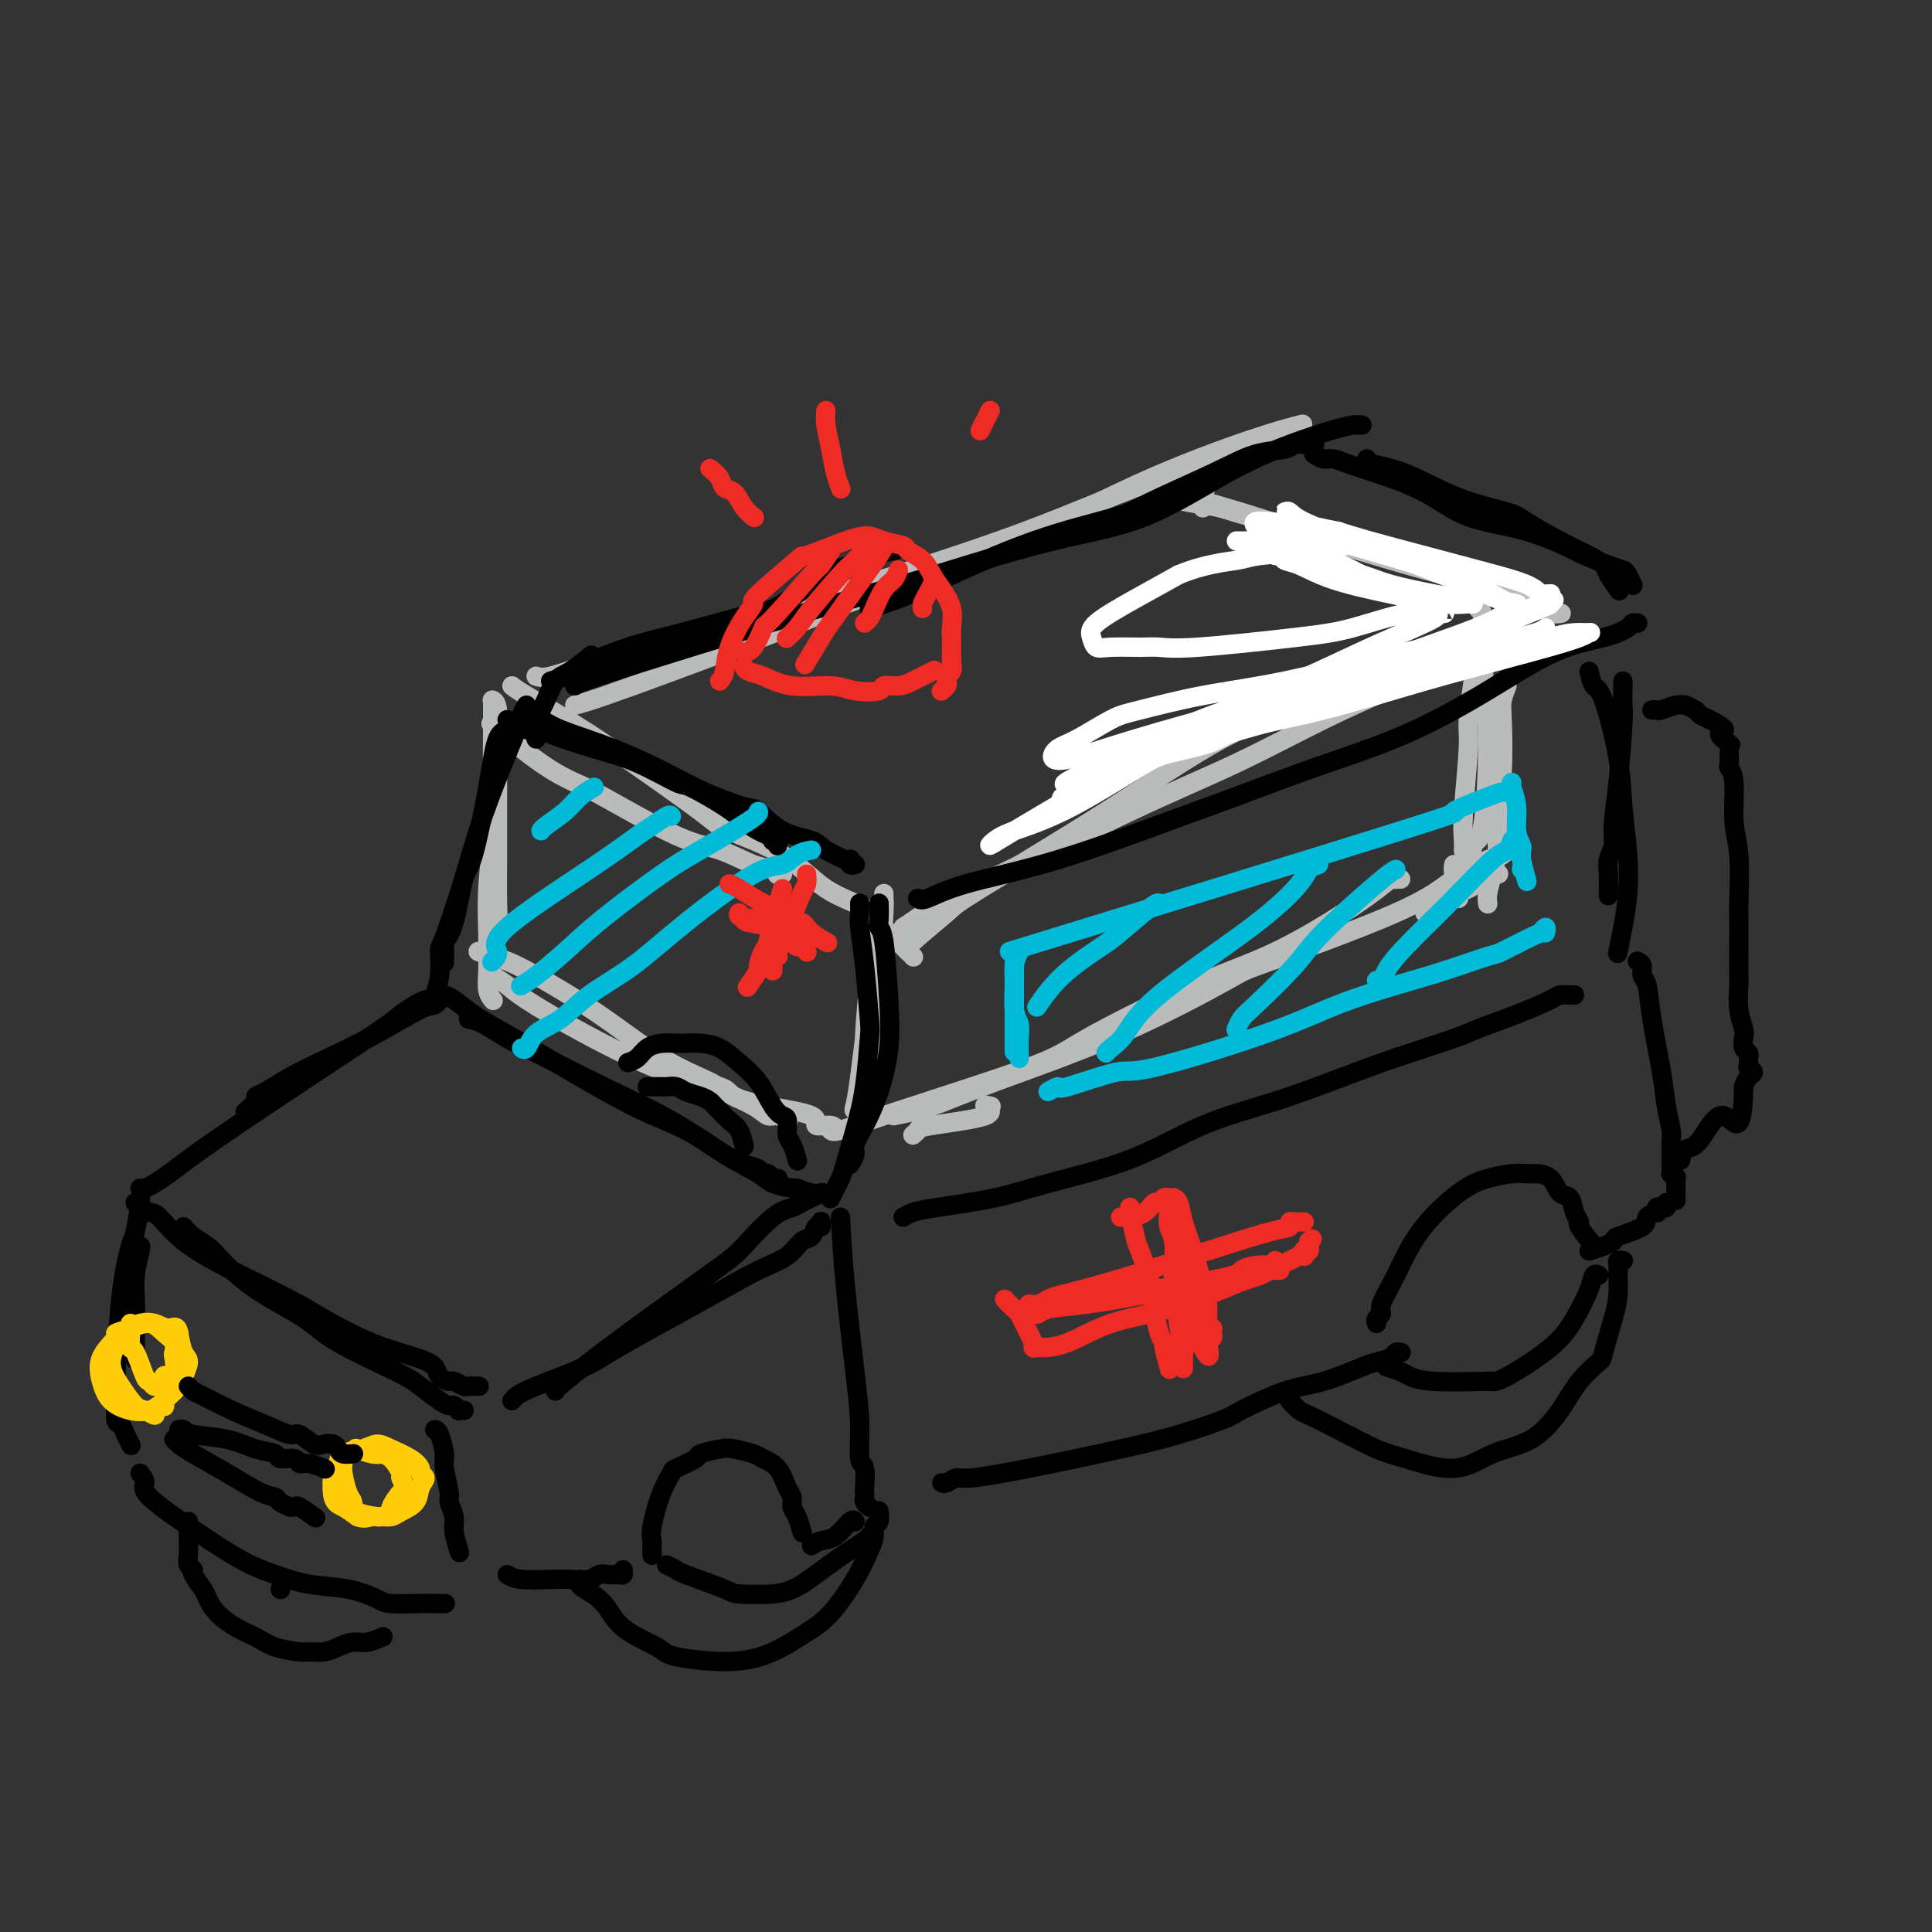 <svg viewBox='0 0 400 400' version='1.1' xmlns='http://www.w3.org/2000/svg' xmlns:xlink='http://www.w3.org/1999/xlink'><rect x="0" y="0" width="400" height="400" fill="#333333" stroke="none"/><g fill='none' stroke='rgb(186,187,187)' stroke-width='4' stroke-linecap='round' stroke-linejoin='round'><path d='M103,153c0.001,0.541 0.001,1.083 0,3c-0.001,1.917 -0.004,5.210 0,9c0.004,3.790 0.015,8.076 0,12c-0.015,3.924 -0.057,7.485 0,10c0.057,2.515 0.212,3.984 0,5c-0.212,1.016 -0.790,1.578 -1,2c-0.210,0.422 -0.053,0.704 0,1c0.053,0.296 0.001,0.605 0,0c-0.001,-0.605 0.048,-2.123 0,-4c-0.048,-1.877 -0.195,-4.111 0,-10c0.195,-5.889 0.732,-15.433 1,-22c0.268,-6.567 0.268,-10.159 0,-12c-0.268,-1.841 -0.804,-1.933 -1,-2c-0.196,-0.067 -0.051,-0.109 0,0c0.051,0.109 0.010,0.370 0,1c-0.010,0.630 0.011,1.628 0,4c-0.011,2.372 -0.056,6.118 0,10c0.056,3.882 0.211,7.899 0,12c-0.211,4.101 -0.790,8.285 -1,12c-0.210,3.715 -0.053,6.961 0,9c0.053,2.039 0.000,2.872 0,4c-0.000,1.128 0.051,2.550 0,4c-0.051,1.450 -0.206,2.929 0,4c0.206,1.071 0.773,1.735 1,2c0.227,0.265 0.113,0.133 0,0'/><path d='M102,150c-0.405,-0.257 -0.809,-0.514 1,1c1.809,1.514 5.832,4.799 9,7c3.168,2.201 5.481,3.318 7,4c1.519,0.682 2.246,0.928 6,3c3.754,2.072 10.537,5.971 15,8c4.463,2.029 6.606,2.190 9,3c2.394,0.810 5.037,2.270 7,3c1.963,0.730 3.244,0.732 4,1c0.756,0.268 0.986,0.804 1,1c0.014,0.196 -0.189,0.053 0,0c0.189,-0.053 0.768,-0.015 1,0c0.232,0.015 0.116,0.008 0,0'/><path d='M106,142c0.394,0.334 0.787,0.668 3,2c2.213,1.332 6.245,3.662 10,6c3.755,2.338 7.232,4.684 12,8c4.768,3.316 10.828,7.601 14,10c3.172,2.399 3.457,2.914 6,4c2.543,1.086 7.346,2.745 11,5c3.654,2.255 6.160,5.105 9,7c2.840,1.895 6.015,2.834 8,4c1.985,1.166 2.779,2.560 4,4c1.221,1.440 2.867,2.926 4,4c1.133,1.074 1.752,1.735 2,2c0.248,0.265 0.124,0.132 0,0'/><path d='M99,197c1.027,0.352 2.055,0.705 3,1c0.945,0.295 1.809,0.534 3,1c1.191,0.466 2.710,1.159 6,3c3.290,1.841 8.352,4.828 13,8c4.648,3.172 8.884,6.528 13,9c4.116,2.472 8.114,4.059 10,5c1.886,0.941 1.662,1.237 3,2c1.338,0.763 4.240,1.995 6,3c1.760,1.005 2.379,1.785 3,2c0.621,0.215 1.244,-0.134 2,0c0.756,0.134 1.645,0.753 2,1c0.355,0.247 0.178,0.124 0,0'/><path d='M102,202c1.064,0.659 2.128,1.317 3,2c0.872,0.683 1.553,1.390 4,3c2.447,1.610 6.659,4.122 12,7c5.341,2.878 11.811,6.121 17,8c5.189,1.879 9.097,2.392 11,3c1.903,0.608 1.802,1.311 3,2c1.198,0.689 3.694,1.365 7,2c3.306,0.635 7.421,1.228 9,2c1.579,0.772 0.623,1.724 1,2c0.377,0.276 2.087,-0.122 3,0c0.913,0.122 1.029,0.765 1,1c-0.029,0.235 -0.204,0.063 0,0c0.204,-0.063 0.786,-0.017 1,0c0.214,0.017 0.061,0.005 0,0c-0.061,-0.005 -0.031,-0.002 0,0'/><path d='M180,195c0.122,1.770 0.244,3.539 0,7c-0.244,3.461 -0.854,8.612 -1,13c-0.146,4.388 0.170,8.012 0,10c-0.170,1.988 -0.828,2.341 -1,3c-0.172,0.659 0.142,1.625 0,2c-0.142,0.375 -0.739,0.158 -1,0c-0.261,-0.158 -0.185,-0.258 0,-1c0.185,-0.742 0.480,-2.125 1,-6c0.520,-3.875 1.264,-10.243 2,-16c0.736,-5.757 1.465,-10.902 2,-14c0.535,-3.098 0.875,-4.148 1,-5c0.125,-0.852 0.034,-1.505 0,-2c-0.034,-0.495 -0.011,-0.832 0,-1c0.011,-0.168 0.009,-0.166 0,0c-0.009,0.166 -0.026,0.498 0,1c0.026,0.502 0.094,1.175 0,3c-0.094,1.825 -0.351,4.804 -1,9c-0.649,4.196 -1.690,9.611 -2,13c-0.310,3.389 0.112,4.754 0,6c-0.112,1.246 -0.758,2.374 -1,3c-0.242,0.626 -0.080,0.750 0,1c0.080,0.250 0.077,0.625 0,1c-0.077,0.375 -0.228,0.750 0,1c0.228,0.250 0.834,0.376 1,0c0.166,-0.376 -0.109,-1.255 0,-2c0.109,-0.745 0.603,-1.356 1,-3c0.397,-1.644 0.699,-4.322 1,-7'/><path d='M182,211c0.691,-2.719 0.917,-3.518 1,-4c0.083,-0.482 0.022,-0.648 0,-1c-0.022,-0.352 -0.006,-0.888 0,-1c0.006,-0.112 0.002,0.202 0,0c-0.002,-0.202 -0.000,-0.919 0,-1c0.000,-0.081 0.000,0.473 0,1c-0.000,0.527 -0.000,1.026 0,2c0.000,0.974 0.000,2.421 0,3c-0.000,0.579 -0.000,0.289 0,0'/><path d='M111,140c0.635,0.206 1.271,0.413 3,0c1.729,-0.413 4.552,-1.445 13,-4c8.448,-2.555 22.521,-6.634 31,-9c8.479,-2.366 11.365,-3.020 18,-5c6.635,-1.980 17.019,-5.288 25,-8c7.981,-2.712 13.560,-4.828 19,-7c5.440,-2.172 10.741,-4.399 15,-6c4.259,-1.601 7.477,-2.577 10,-3c2.523,-0.423 4.350,-0.292 5,0c0.650,0.292 0.122,0.744 0,1c-0.122,0.256 0.163,0.316 0,1c-0.163,0.684 -0.775,1.992 -1,3c-0.225,1.008 -0.064,1.717 0,2c0.064,0.283 0.032,0.142 0,0'/><path d='M119,146c1.708,-0.448 3.416,-0.896 12,-4c8.584,-3.104 24.043,-8.866 32,-12c7.957,-3.134 8.413,-3.642 15,-6c6.587,-2.358 19.304,-6.565 30,-11c10.696,-4.435 19.372,-9.096 28,-13c8.628,-3.904 17.207,-7.051 23,-9c5.793,-1.949 8.798,-2.700 10,-3c1.202,-0.300 0.601,-0.150 0,0'/><path d='M187,192c0.665,-0.417 1.330,-0.834 3,-2c1.670,-1.166 4.346,-3.080 6,-4c1.654,-0.920 2.288,-0.847 9,-4c6.712,-3.153 19.503,-9.534 29,-14c9.497,-4.466 15.701,-7.019 22,-10c6.299,-2.981 12.693,-6.391 18,-9c5.307,-2.609 9.526,-4.416 13,-6c3.474,-1.584 6.202,-2.946 8,-4c1.798,-1.054 2.664,-1.799 3,-2c0.336,-0.201 0.142,0.142 0,0c-0.142,-0.142 -0.230,-0.769 0,-1c0.230,-0.231 0.780,-0.066 1,0c0.220,0.066 0.110,0.033 0,0'/><path d='M188,197c-0.325,-0.217 -0.650,-0.433 1,-2c1.650,-1.567 5.274,-4.483 7,-6c1.726,-1.517 1.553,-1.633 7,-5c5.447,-3.367 16.515,-9.985 26,-16c9.485,-6.015 17.386,-11.426 24,-15c6.614,-3.574 11.941,-5.311 17,-7c5.059,-1.689 9.850,-3.331 14,-5c4.150,-1.669 7.657,-3.365 11,-5c3.343,-1.635 6.520,-3.208 8,-4c1.480,-0.792 1.262,-0.804 2,-1c0.738,-0.196 2.433,-0.574 3,-1c0.567,-0.426 0.008,-0.898 0,-1c-0.008,-0.102 0.536,0.165 1,0c0.464,-0.165 0.847,-0.761 1,-1c0.153,-0.239 0.077,-0.119 0,0'/><path d='M245,102c0.716,0.370 1.432,0.739 2,1c0.568,0.261 0.988,0.412 3,1c2.012,0.588 5.618,1.613 10,3c4.382,1.387 9.542,3.138 12,4c2.458,0.862 2.213,0.837 6,2c3.787,1.163 11.606,3.513 17,5c5.394,1.487 8.364,2.110 11,3c2.636,0.890 4.939,2.046 7,3c2.061,0.954 3.880,1.706 5,2c1.120,0.294 1.540,0.131 2,0c0.460,-0.131 0.958,-0.231 1,0c0.042,0.231 -0.373,0.793 0,1c0.373,0.207 1.535,0.059 2,0c0.465,-0.059 0.232,-0.030 0,0'/><path d='M243,103c0.714,0.351 1.428,0.701 3,1c1.572,0.299 4.002,0.546 6,1c1.998,0.454 3.563,1.116 7,2c3.437,0.884 8.746,1.992 13,3c4.254,1.008 7.452,1.917 11,3c3.548,1.083 7.446,2.342 10,3c2.554,0.658 3.765,0.716 5,1c1.235,0.284 2.496,0.796 3,1c0.504,0.204 0.252,0.102 0,0'/><path d='M306,126c0.457,0.132 0.914,0.264 1,2c0.086,1.736 -0.199,5.077 0,9c0.199,3.923 0.883,8.427 1,15c0.117,6.573 -0.333,15.216 -1,19c-0.667,3.784 -1.552,2.708 -2,4c-0.448,1.292 -0.459,4.952 -1,7c-0.541,2.048 -1.613,2.483 -2,3c-0.387,0.517 -0.090,1.116 0,1c0.090,-0.116 -0.028,-0.945 0,-1c0.028,-0.055 0.204,0.666 0,0c-0.204,-0.666 -0.786,-2.718 -1,-4c-0.214,-1.282 -0.061,-1.795 0,-2c0.061,-0.205 0.031,-0.103 0,0'/><path d='M305,137c-0.033,0.838 -0.065,1.676 0,2c0.065,0.324 0.228,0.135 0,2c-0.228,1.865 -0.846,5.786 -1,8c-0.154,2.214 0.155,2.723 0,6c-0.155,3.277 -0.774,9.323 -1,13c-0.226,3.677 -0.061,4.986 0,6c0.061,1.014 0.016,1.735 0,2c-0.016,0.265 -0.005,0.076 0,0c0.005,-0.076 0.002,-0.038 0,0'/><path d='M312,142c-0.414,1.058 -0.828,2.115 -1,3c-0.172,0.885 -0.101,1.597 0,4c0.101,2.403 0.234,6.495 0,11c-0.234,4.505 -0.833,9.421 -1,12c-0.167,2.579 0.099,2.821 0,4c-0.099,1.179 -0.563,3.295 -1,5c-0.437,1.705 -0.849,2.997 -1,4c-0.151,1.003 -0.043,1.715 0,2c0.043,0.285 0.022,0.142 0,0'/><path d='M189,235c0.419,-0.354 0.838,-0.708 1,-1c0.162,-0.292 0.068,-0.523 3,-1c2.932,-0.477 8.889,-1.200 11,-2c2.111,-0.800 0.376,-1.677 0,-2c-0.376,-0.323 0.607,-0.092 1,0c0.393,0.092 0.197,0.046 0,0'/><path d='M295,189c1.191,-1.094 2.382,-2.188 4,-3c1.618,-0.812 3.663,-1.342 5,-2c1.337,-0.658 1.966,-1.444 3,-2c1.034,-0.556 2.473,-0.881 3,-1c0.527,-0.119 0.141,-0.032 0,0c-0.141,0.032 -0.038,0.009 0,0c0.038,-0.009 0.011,-0.002 0,0c-0.011,0.002 -0.005,0.001 0,0'/><path d='M185,231c2.525,-0.497 5.050,-0.994 8,-2c2.950,-1.006 6.324,-2.522 13,-5c6.676,-2.478 16.652,-5.919 26,-10c9.348,-4.081 18.068,-8.804 22,-11c3.932,-2.196 3.076,-1.866 9,-4c5.924,-2.134 18.627,-6.732 26,-10c7.373,-3.268 9.415,-5.205 12,-7c2.585,-1.795 5.712,-3.448 7,-4c1.288,-0.552 0.737,-0.004 1,0c0.263,0.004 1.340,-0.537 2,-1c0.660,-0.463 0.903,-0.846 1,-1c0.097,-0.154 0.049,-0.077 0,0'/><path d='M172,234c0.243,0.210 0.487,0.420 2,0c1.513,-0.420 4.296,-1.471 12,-4c7.704,-2.529 20.329,-6.537 27,-9c6.671,-2.463 7.390,-3.380 12,-6c4.610,-2.620 13.112,-6.944 20,-10c6.888,-3.056 12.161,-4.843 17,-7c4.839,-2.157 9.243,-4.683 13,-7c3.757,-2.317 6.867,-4.425 9,-6c2.133,-1.575 3.290,-2.618 4,-3c0.710,-0.382 0.974,-0.102 1,0c0.026,0.102 -0.185,0.028 0,0c0.185,-0.028 0.767,-0.008 1,0c0.233,0.008 0.116,0.004 0,0'/></g>
<g fill='none' stroke='rgb(0,0,0)' stroke-width='4' stroke-linecap='round' stroke-linejoin='round'><path d='M106,150c0.931,0.433 1.862,0.866 3,1c1.138,0.134 2.484,-0.030 3,0c0.516,0.030 0.203,0.253 2,1c1.797,0.747 5.706,2.016 9,3c3.294,0.984 5.973,1.681 9,3c3.027,1.319 6.400,3.260 8,4c1.600,0.740 1.426,0.278 3,1c1.574,0.722 4.895,2.628 7,4c2.105,1.372 2.994,2.210 4,3c1.006,0.790 2.130,1.531 3,2c0.870,0.469 1.487,0.665 2,1c0.513,0.335 0.922,0.808 1,1c0.078,0.192 -0.175,0.104 0,0c0.175,-0.104 0.779,-0.224 1,0c0.221,0.224 0.060,0.791 0,1c-0.060,0.209 -0.017,0.060 0,0c0.017,-0.060 0.009,-0.030 0,0'/><path d='M109,148c0.249,0.460 0.497,0.920 1,1c0.503,0.080 1.260,-0.219 2,0c0.740,0.219 1.462,0.956 4,2c2.538,1.044 6.890,2.395 11,4c4.110,1.605 7.976,3.463 11,5c3.024,1.537 5.205,2.754 8,4c2.795,1.246 6.202,2.521 8,3c1.798,0.479 1.986,0.160 3,1c1.014,0.840 2.856,2.838 5,4c2.144,1.162 4.592,1.489 6,2c1.408,0.511 1.775,1.208 3,2c1.225,0.792 3.308,1.680 4,2c0.692,0.320 -0.007,0.072 0,0c0.007,-0.072 0.720,0.033 1,0c0.280,-0.033 0.128,-0.205 0,0c-0.128,0.205 -0.230,0.787 0,1c0.230,0.213 0.793,0.057 1,0c0.207,-0.057 0.059,-0.016 0,0c-0.059,0.016 -0.030,0.008 0,0'/><path d='M182,187c0.023,1.052 0.046,2.105 0,3c-0.046,0.895 -0.161,1.633 0,2c0.161,0.367 0.598,0.362 1,3c0.402,2.638 0.769,7.918 1,12c0.231,4.082 0.326,6.966 0,10c-0.326,3.034 -1.072,6.218 -2,9c-0.928,2.782 -2.039,5.163 -3,7c-0.961,1.837 -1.773,3.132 -2,4c-0.227,0.868 0.131,1.311 0,2c-0.131,0.689 -0.752,1.626 -1,2c-0.248,0.374 -0.124,0.187 0,0'/><path d='M178,187c0.023,0.663 0.045,1.326 0,2c-0.045,0.674 -0.158,1.360 0,3c0.158,1.640 0.587,4.235 1,8c0.413,3.765 0.812,8.699 1,11c0.188,2.301 0.167,1.967 0,4c-0.167,2.033 -0.478,6.431 -1,10c-0.522,3.569 -1.254,6.309 -2,9c-0.746,2.691 -1.507,5.334 -2,7c-0.493,1.666 -0.720,2.354 -1,3c-0.280,0.646 -0.614,1.251 -1,2c-0.386,0.749 -0.825,1.643 -1,2c-0.175,0.357 -0.088,0.179 0,0'/><path d='M105,149c0.187,0.815 0.373,1.629 0,2c-0.373,0.371 -1.307,0.297 -2,2c-0.693,1.703 -1.146,5.182 -2,10c-0.854,4.818 -2.110,10.977 -3,14c-0.890,3.023 -1.415,2.912 -2,5c-0.585,2.088 -1.228,6.374 -2,9c-0.772,2.626 -1.671,3.590 -2,4c-0.329,0.410 -0.089,0.264 0,1c0.089,0.736 0.025,2.353 0,3c-0.025,0.647 -0.013,0.323 0,0'/><path d='M109,146c-0.336,0.573 -0.672,1.146 -1,2c-0.328,0.854 -0.648,1.988 -1,3c-0.352,1.012 -0.736,1.903 -2,5c-1.264,3.097 -3.410,8.400 -5,13c-1.590,4.600 -2.626,8.497 -4,13c-1.374,4.503 -3.086,9.613 -4,12c-0.914,2.387 -1.029,2.050 -1,3c0.029,0.950 0.204,3.186 0,5c-0.204,1.814 -0.787,3.204 -1,4c-0.213,0.796 -0.057,0.997 0,1c0.057,0.003 0.015,-0.191 0,0c-0.015,0.191 -0.004,0.769 0,1c0.004,0.231 0.002,0.116 0,0'/><path d='M92,206c0.476,0.134 0.952,0.269 2,1c1.048,0.731 2.668,2.059 4,3c1.332,0.941 2.376,1.495 5,3c2.624,1.505 6.827,3.961 12,7c5.173,3.039 11.316,6.659 16,9c4.684,2.341 7.909,3.402 11,5c3.091,1.598 6.046,3.734 8,5c1.954,1.266 2.906,1.664 4,2c1.094,0.336 2.331,0.612 3,1c0.669,0.388 0.772,0.889 1,1c0.228,0.111 0.583,-0.166 1,0c0.417,0.166 0.896,0.777 1,1c0.104,0.223 -0.168,0.060 0,0c0.168,-0.060 0.777,-0.016 1,0c0.223,0.016 0.060,0.004 0,0c-0.060,-0.004 -0.017,-0.001 0,0c0.017,0.001 0.009,0.001 0,0'/><path d='M97,211c0.795,0.129 1.590,0.257 3,1c1.410,0.743 3.435,2.099 5,3c1.565,0.901 2.671,1.347 6,3c3.329,1.653 8.882,4.512 14,7c5.118,2.488 9.803,4.604 14,7c4.197,2.396 7.907,5.072 11,7c3.093,1.928 5.570,3.109 7,4c1.430,0.891 1.812,1.493 3,2c1.188,0.507 3.180,0.920 4,1c0.820,0.080 0.467,-0.175 1,0c0.533,0.175 1.951,0.778 3,1c1.049,0.222 1.728,0.063 2,0c0.272,-0.063 0.136,-0.032 0,0'/><path d='M92,206c-0.712,0.850 -1.424,1.700 -2,2c-0.576,0.300 -1.015,0.048 -3,1c-1.985,0.952 -5.517,3.106 -9,5c-3.483,1.894 -6.917,3.529 -10,5c-3.083,1.471 -5.814,2.780 -8,4c-2.186,1.220 -3.826,2.352 -5,3c-1.174,0.648 -1.882,0.813 -2,1c-0.118,0.187 0.353,0.397 0,1c-0.353,0.603 -1.529,1.601 -2,2c-0.471,0.399 -0.235,0.200 0,0'/><path d='M88,207c-0.563,0.245 -1.127,0.489 -2,1c-0.873,0.511 -2.057,1.288 -3,2c-0.943,0.712 -1.645,1.359 -4,3c-2.355,1.641 -6.364,4.274 -12,8c-5.636,3.726 -12.900,8.543 -18,12c-5.100,3.457 -8.036,5.553 -10,7c-1.964,1.447 -2.957,2.244 -4,3c-1.043,0.756 -2.136,1.471 -3,2c-0.864,0.529 -1.500,0.874 -2,1c-0.500,0.126 -0.865,0.034 -1,0c-0.135,-0.034 -0.038,-0.010 0,0c0.038,0.010 0.019,0.005 0,0'/><path d='M28,249c0.232,0.309 0.463,0.618 1,1c0.537,0.382 1.378,0.836 2,1c0.622,0.164 1.025,0.037 2,1c0.975,0.963 2.522,3.017 5,5c2.478,1.983 5.888,3.896 10,6c4.112,2.104 8.927,4.398 12,6c3.073,1.602 4.405,2.513 7,4c2.595,1.487 6.454,3.551 10,5c3.546,1.449 6.780,2.282 9,3c2.220,0.718 3.425,1.321 4,2c0.575,0.679 0.520,1.436 1,2c0.480,0.564 1.495,0.936 2,1c0.505,0.064 0.500,-0.179 1,0c0.500,0.179 1.505,0.780 2,1c0.495,0.220 0.479,0.059 1,0c0.521,-0.059 1.577,-0.017 2,0c0.423,0.017 0.211,0.008 0,0'/><path d='M38,254c0.559,0.672 1.118,1.344 2,2c0.882,0.656 2.086,1.296 3,2c0.914,0.704 1.536,1.473 3,3c1.464,1.527 3.769,3.811 7,6c3.231,2.189 7.387,4.281 10,6c2.613,1.719 3.684,3.063 7,5c3.316,1.937 8.877,4.465 12,6c3.123,1.535 3.807,2.075 5,3c1.193,0.925 2.893,2.234 4,3c1.107,0.766 1.621,0.990 2,1c0.379,0.010 0.623,-0.193 1,0c0.377,0.193 0.885,0.784 1,1c0.115,0.216 -0.165,0.058 0,0c0.165,-0.058 0.775,-0.016 1,0c0.225,0.016 0.064,0.004 0,0c-0.064,-0.004 -0.032,-0.002 0,0'/><path d='M106,290c0.250,-0.304 0.500,-0.607 1,-1c0.500,-0.393 1.251,-0.875 4,-2c2.749,-1.125 7.495,-2.895 10,-4c2.505,-1.105 2.768,-1.547 7,-4c4.232,-2.453 12.433,-6.918 18,-10c5.567,-3.082 8.500,-4.781 11,-6c2.500,-1.219 4.569,-1.958 6,-3c1.431,-1.042 2.226,-2.388 3,-3c0.774,-0.612 1.528,-0.490 2,-1c0.472,-0.510 0.663,-1.652 1,-2c0.337,-0.348 0.822,0.099 1,0c0.178,-0.099 0.051,-0.742 0,-1c-0.051,-0.258 -0.025,-0.129 0,0'/><path d='M115,288c-0.119,-0.079 -0.237,-0.157 2,-2c2.237,-1.843 6.830,-5.449 13,-10c6.170,-4.551 13.918,-10.045 18,-13c4.082,-2.955 4.497,-3.369 6,-5c1.503,-1.631 4.095,-4.479 6,-6c1.905,-1.521 3.124,-1.714 4,-2c0.876,-0.286 1.410,-0.664 2,-1c0.590,-0.336 1.236,-0.629 2,-1c0.764,-0.371 1.647,-0.820 2,-1c0.353,-0.180 0.177,-0.090 0,0'/><path d='M111,153c-0.095,-0.959 -0.190,-1.918 0,-3c0.190,-1.082 0.664,-2.287 1,-3c0.336,-0.713 0.532,-0.934 1,-2c0.468,-1.066 1.208,-2.976 2,-4c0.792,-1.024 1.636,-1.160 3,-2c1.364,-0.840 3.247,-2.383 4,-3c0.753,-0.617 0.377,-0.309 0,0'/><path d='M114,141c1.173,-0.302 2.345,-0.603 3,-1c0.655,-0.397 0.792,-0.889 3,-2c2.208,-1.111 6.488,-2.841 10,-4c3.512,-1.159 6.255,-1.749 11,-3c4.745,-1.251 11.493,-3.165 15,-4c3.507,-0.835 3.774,-0.592 6,-2c2.226,-1.408 6.411,-4.468 9,-6c2.589,-1.532 3.583,-1.535 5,-2c1.417,-0.465 3.256,-1.393 5,-2c1.744,-0.607 3.393,-0.894 4,-1c0.607,-0.106 0.174,-0.030 0,0c-0.174,0.030 -0.087,0.015 0,0'/><path d='M119,142c0.501,-0.333 1.001,-0.666 5,-2c3.999,-1.334 11.496,-3.669 19,-6c7.504,-2.331 15.016,-4.656 23,-7c7.984,-2.344 16.440,-4.705 21,-6c4.560,-1.295 5.223,-1.522 10,-3c4.777,-1.478 13.667,-4.206 21,-6c7.333,-1.794 13.110,-2.652 19,-5c5.890,-2.348 11.894,-6.184 17,-9c5.106,-2.816 9.315,-4.611 13,-6c3.685,-1.389 6.848,-2.372 9,-3c2.152,-0.628 3.295,-0.900 4,-1c0.705,-0.100 0.972,-0.027 1,0c0.028,0.027 -0.185,0.007 0,0c0.185,-0.007 0.767,-0.002 1,0c0.233,0.002 0.116,0.001 0,0'/><path d='M180,126c1.964,-0.598 3.928,-1.196 6,-2c2.072,-0.804 4.253,-1.814 9,-4c4.747,-2.186 12.059,-5.549 19,-8c6.941,-2.451 13.509,-3.990 17,-5c3.491,-1.010 3.904,-1.490 7,-3c3.096,-1.510 8.874,-4.051 13,-6c4.126,-1.949 6.602,-3.307 9,-4c2.398,-0.693 4.720,-0.722 6,-1c1.280,-0.278 1.518,-0.807 2,-1c0.482,-0.193 1.207,-0.052 2,0c0.793,0.052 1.655,0.015 2,0c0.345,-0.015 0.172,-0.007 0,0'/><path d='M272,94c0.679,0.443 1.358,0.886 2,1c0.642,0.114 1.247,-0.100 2,0c0.753,0.100 1.655,0.514 3,1c1.345,0.486 3.132,1.045 6,2c2.868,0.955 6.817,2.307 10,4c3.183,1.693 5.601,3.728 9,5c3.399,1.272 7.779,1.780 12,3c4.221,1.220 8.282,3.152 10,4c1.718,0.848 1.091,0.613 2,1c0.909,0.387 3.354,1.396 5,2c1.646,0.604 2.494,0.803 3,1c0.506,0.197 0.672,0.393 1,1c0.328,0.607 0.819,1.625 1,2c0.181,0.375 0.052,0.107 0,0c-0.052,-0.107 -0.026,-0.054 0,0'/><path d='M283,95c-0.112,0.326 -0.224,0.652 1,1c1.224,0.348 3.785,0.719 7,2c3.215,1.281 7.084,3.474 11,5c3.916,1.526 7.879,2.387 10,3c2.121,0.613 2.398,0.978 4,2c1.602,1.022 4.528,2.702 7,4c2.472,1.298 4.491,2.215 6,3c1.509,0.785 2.508,1.437 3,2c0.492,0.563 0.479,1.036 1,2c0.521,0.964 1.578,2.418 2,3c0.422,0.582 0.211,0.291 0,0'/><path d='M190,186c0.344,0.248 0.688,0.495 2,0c1.312,-0.495 3.591,-1.733 8,-3c4.409,-1.267 10.947,-2.561 19,-5c8.053,-2.439 17.621,-6.021 23,-8c5.379,-1.979 6.570,-2.354 11,-4c4.430,-1.646 12.098,-4.562 19,-7c6.902,-2.438 13.037,-4.397 19,-7c5.963,-2.603 11.754,-5.850 17,-9c5.246,-3.150 9.945,-6.203 14,-8c4.055,-1.797 7.465,-2.338 10,-3c2.535,-0.662 4.196,-1.445 5,-2c0.804,-0.555 0.752,-0.881 1,-1c0.248,-0.119 0.798,-0.032 1,0c0.202,0.032 0.058,0.009 0,0c-0.058,-0.009 -0.029,-0.005 0,0'/><path d='M187,252c0.584,-0.353 1.168,-0.706 2,-1c0.832,-0.294 1.913,-0.528 5,-1c3.087,-0.472 8.181,-1.181 12,-2c3.819,-0.819 6.363,-1.748 11,-3c4.637,-1.252 11.367,-2.826 17,-5c5.633,-2.174 10.171,-4.946 15,-7c4.829,-2.054 9.950,-3.389 15,-5c5.050,-1.611 10.028,-3.498 14,-5c3.972,-1.502 6.938,-2.619 11,-4c4.062,-1.381 9.220,-3.025 12,-4c2.780,-0.975 3.182,-1.280 5,-2c1.818,-0.720 5.051,-1.853 8,-3c2.949,-1.147 5.613,-2.307 7,-3c1.387,-0.693 1.496,-0.918 2,-1c0.504,-0.082 1.403,-0.022 2,0c0.597,0.022 0.891,0.006 1,0c0.109,-0.006 0.031,-0.002 0,0c-0.031,0.002 -0.016,0.001 0,0'/><path d='M329,139c0.281,1.229 0.562,2.458 1,3c0.438,0.542 1.032,0.397 2,3c0.968,2.603 2.309,7.955 3,12c0.691,4.045 0.731,6.784 1,10c0.269,3.216 0.766,6.911 1,10c0.234,3.089 0.206,5.574 0,8c-0.206,2.426 -0.591,4.795 -1,7c-0.409,2.205 -0.841,4.248 -1,5c-0.159,0.752 -0.045,0.215 0,0c0.045,-0.215 0.023,-0.107 0,0'/><path d='M336,141c0.006,0.547 0.012,1.094 0,2c-0.012,0.906 -0.041,2.171 0,3c0.041,0.829 0.151,1.223 0,4c-0.151,2.777 -0.562,7.939 -1,12c-0.438,4.061 -0.902,7.022 -1,9c-0.098,1.978 0.170,2.972 0,4c-0.170,1.028 -0.777,2.090 -1,3c-0.223,0.910 -0.060,1.668 0,3c0.060,1.332 0.017,3.238 0,4c-0.017,0.762 -0.009,0.381 0,0'/><path d='M29,258c0.113,-0.018 0.226,-0.036 0,1c-0.226,1.036 -0.793,3.125 -1,5c-0.207,1.875 -0.056,3.537 0,5c0.056,1.463 0.015,2.729 0,4c-0.015,1.271 -0.004,2.547 0,3c0.004,0.453 0.001,0.084 0,1c-0.001,0.916 -0.000,3.119 0,4c0.000,0.881 0.000,0.441 0,0'/><path d='M29,248c0.097,-0.222 0.194,-0.444 0,1c-0.194,1.444 -0.679,4.554 -1,6c-0.321,1.446 -0.478,1.228 -1,3c-0.522,1.772 -1.409,5.533 -2,11c-0.591,5.467 -0.888,12.640 -1,16c-0.112,3.360 -0.040,2.908 0,3c0.040,0.092 0.048,0.726 0,2c-0.048,1.274 -0.153,3.186 0,4c0.153,0.814 0.563,0.530 1,1c0.437,0.470 0.901,1.693 1,2c0.099,0.307 -0.166,-0.302 0,0c0.166,0.302 0.762,1.515 1,2c0.238,0.485 0.119,0.243 0,0'/><path d='M29,305c0.542,0.681 1.084,1.362 1,2c-0.084,0.638 -0.794,1.234 1,3c1.794,1.766 6.090,4.701 8,6c1.910,1.299 1.433,0.963 3,2c1.567,1.037 5.180,3.447 8,5c2.820,1.553 4.849,2.248 7,3c2.151,0.752 4.425,1.560 7,2c2.575,0.440 5.450,0.510 8,1c2.550,0.490 4.776,1.399 6,2c1.224,0.601 1.446,0.893 3,1c1.554,0.107 4.441,0.029 6,0c1.559,-0.029 1.789,-0.008 2,0c0.211,0.008 0.403,0.002 1,0c0.597,-0.002 1.599,-0.001 2,0c0.401,0.001 0.200,0.000 0,0'/><path d='M90,296c0.301,0.023 0.601,0.046 1,1c0.399,0.954 0.895,2.839 1,4c0.105,1.161 -0.183,1.597 0,3c0.183,1.403 0.837,3.774 1,5c0.163,1.226 -0.166,1.306 0,2c0.166,0.694 0.828,2.000 1,3c0.172,1.000 -0.146,1.692 0,3c0.146,1.308 0.756,3.231 1,4c0.244,0.769 0.122,0.385 0,0'/><path d='M105,326c0.681,0.420 1.361,0.841 3,1c1.639,0.159 4.236,0.057 6,0c1.764,-0.057 2.696,-0.068 4,0c1.304,0.068 2.979,0.214 4,0c1.021,-0.214 1.388,-0.788 2,-1c0.612,-0.212 1.471,-0.060 2,0c0.529,0.060 0.730,0.030 1,0c0.270,-0.030 0.608,-0.060 1,0c0.392,0.060 0.836,0.208 1,0c0.164,-0.208 0.047,-0.774 0,-1c-0.047,-0.226 -0.023,-0.113 0,0'/><path d='M135,322c-0.012,-0.775 -0.024,-1.549 0,-2c0.024,-0.451 0.083,-0.578 0,-1c-0.083,-0.422 -0.309,-1.139 0,-3c0.309,-1.861 1.151,-4.866 2,-7c0.849,-2.134 1.705,-3.399 2,-4c0.295,-0.601 0.030,-0.540 1,-1c0.970,-0.460 3.174,-1.441 4,-2c0.826,-0.559 0.275,-0.697 1,-1c0.725,-0.303 2.726,-0.771 4,-1c1.274,-0.229 1.822,-0.220 3,0c1.178,0.220 2.985,0.649 4,1c1.015,0.351 1.238,0.622 2,1c0.762,0.378 2.063,0.862 3,2c0.937,1.138 1.509,2.929 2,4c0.491,1.071 0.902,1.422 1,2c0.098,0.578 -0.118,1.382 0,2c0.118,0.618 0.570,1.051 1,2c0.430,0.949 0.837,2.414 1,3c0.163,0.586 0.081,0.293 0,0'/><path d='M168,320c0.588,-0.400 1.177,-0.801 2,-1c0.823,-0.199 1.881,-0.197 3,-1c1.119,-0.803 2.300,-2.411 3,-3c0.700,-0.589 0.919,-0.159 1,0c0.081,0.159 0.023,0.045 0,0c-0.023,-0.045 -0.012,-0.023 0,0'/><path d='M174,252c0.229,4.158 0.457,8.315 1,14c0.543,5.685 1.399,12.896 2,18c0.601,5.104 0.945,8.099 1,11c0.055,2.901 -0.181,5.709 0,7c0.181,1.291 0.780,1.067 1,2c0.220,0.933 0.063,3.024 0,4c-0.063,0.976 -0.031,0.836 0,1c0.031,0.164 0.060,0.632 0,1c-0.060,0.368 -0.208,0.638 0,1c0.208,0.362 0.774,0.818 1,1c0.226,0.182 0.113,0.091 0,0'/><path d='M195,307c0.225,0.122 0.451,0.244 1,0c0.549,-0.244 1.423,-0.855 2,-1c0.577,-0.145 0.859,0.175 3,0c2.141,-0.175 6.143,-0.846 12,-2c5.857,-1.154 13.569,-2.792 19,-4c5.431,-1.208 8.581,-1.985 12,-3c3.419,-1.015 7.108,-2.268 9,-3c1.892,-0.732 1.986,-0.941 4,-2c2.014,-1.059 5.948,-2.966 9,-4c3.052,-1.034 5.223,-1.195 8,-2c2.777,-0.805 6.159,-2.254 8,-3c1.841,-0.746 2.139,-0.788 3,-1c0.861,-0.212 2.283,-0.593 3,-1c0.717,-0.407 0.728,-0.841 1,-1c0.272,-0.159 0.804,-0.043 1,0c0.196,0.043 0.056,0.012 0,0c-0.056,-0.012 -0.028,-0.006 0,0'/><path d='M285,274c-0.131,-0.337 -0.261,-0.673 0,-1c0.261,-0.327 0.915,-0.643 1,-1c0.085,-0.357 -0.397,-0.753 0,-2c0.397,-1.247 1.674,-3.343 3,-6c1.326,-2.657 2.701,-5.875 5,-9c2.299,-3.125 5.521,-6.158 8,-8c2.479,-1.842 4.215,-2.493 6,-3c1.785,-0.507 3.619,-0.871 5,-1c1.381,-0.129 2.310,-0.023 3,0c0.690,0.023 1.140,-0.037 2,0c0.860,0.037 2.130,0.171 3,1c0.870,0.829 1.340,2.351 2,3c0.660,0.649 1.508,0.423 2,1c0.492,0.577 0.626,1.956 1,3c0.374,1.044 0.987,1.754 1,2c0.013,0.246 -0.573,0.028 0,1c0.573,0.972 2.307,3.135 3,4c0.693,0.865 0.347,0.433 0,0'/><path d='M329,259c1.032,-0.327 2.064,-0.654 3,-1c0.936,-0.346 1.775,-0.709 2,-1c0.225,-0.291 -0.164,-0.508 1,-1c1.164,-0.492 3.880,-1.260 5,-2c1.120,-0.740 0.643,-1.452 1,-2c0.357,-0.548 1.550,-0.930 2,-1c0.450,-0.070 0.159,0.174 0,0c-0.159,-0.174 -0.186,-0.765 0,-1c0.186,-0.235 0.586,-0.115 1,0c0.414,0.115 0.842,0.223 1,0c0.158,-0.223 0.045,-0.778 0,-1c-0.045,-0.222 -0.023,-0.111 0,0'/><path d='M339,199c0.449,0.221 0.898,0.441 1,1c0.102,0.559 -0.142,1.456 0,2c0.142,0.544 0.669,0.733 1,2c0.331,1.267 0.467,3.610 1,7c0.533,3.390 1.463,7.825 2,11c0.537,3.175 0.680,5.089 1,7c0.320,1.911 0.818,3.821 1,5c0.182,1.179 0.049,1.629 0,2c-0.049,0.371 -0.013,0.664 0,1c0.013,0.336 0.003,0.716 0,1c-0.003,0.284 -0.001,0.473 0,1c0.001,0.527 -0.001,1.394 0,2c0.001,0.606 0.004,0.952 0,1c-0.004,0.048 -0.015,-0.201 0,0c0.015,0.201 0.057,0.853 0,1c-0.057,0.147 -0.211,-0.212 0,0c0.211,0.212 0.789,0.995 1,1c0.211,0.005 0.057,-0.768 0,0c-0.057,0.768 -0.016,3.077 0,4c0.016,0.923 0.008,0.462 0,0'/><path d='M342,147c0.383,-0.031 0.766,-0.062 1,0c0.234,0.062 0.318,0.216 1,0c0.682,-0.216 1.961,-0.801 3,-1c1.039,-0.199 1.838,-0.013 2,0c0.162,0.013 -0.312,-0.147 0,0c0.312,0.147 1.409,0.601 2,1c0.591,0.399 0.677,0.741 1,1c0.323,0.259 0.882,0.434 2,1c1.118,0.566 2.795,1.523 3,2c0.205,0.477 -1.060,0.475 -1,1c0.060,0.525 1.446,1.579 2,2c0.554,0.421 0.277,0.211 0,0'/><path d='M358,156c0.033,0.768 0.065,1.535 0,2c-0.065,0.465 -0.228,0.626 0,1c0.228,0.374 0.846,0.961 1,3c0.154,2.039 -0.155,5.530 0,8c0.155,2.470 0.773,3.920 1,7c0.227,3.080 0.061,7.792 0,10c-0.061,2.208 -0.017,1.913 0,3c0.017,1.087 0.008,3.555 0,6c-0.008,2.445 -0.016,4.867 0,6c0.016,1.133 0.056,0.976 0,2c-0.056,1.024 -0.207,3.230 0,5c0.207,1.770 0.774,3.105 1,4c0.226,0.895 0.113,1.350 0,2c-0.113,0.650 -0.226,1.494 0,2c0.226,0.506 0.793,0.675 1,1c0.207,0.325 0.056,0.805 0,1c-0.056,0.195 -0.015,0.104 0,0c0.015,-0.104 0.004,-0.220 0,0c-0.004,0.220 -0.002,0.776 0,1c0.002,0.224 0.005,0.116 0,0c-0.005,-0.116 -0.018,-0.239 0,0c0.018,0.239 0.068,0.840 0,1c-0.068,0.160 -0.255,-0.122 0,0c0.255,0.122 0.953,0.648 1,1c0.047,0.352 -0.558,0.529 -1,1c-0.442,0.471 -0.721,1.235 -1,2'/><path d='M361,225c-0.183,11.754 -2.140,6.638 -4,6c-1.860,-0.638 -3.622,3.200 -5,5c-1.378,1.800 -2.371,1.562 -3,2c-0.629,0.438 -0.894,1.554 -1,2c-0.106,0.446 -0.053,0.223 0,0'/></g>
<g fill='none' stroke='rgb(0,186,216)' stroke-width='4' stroke-linecap='round' stroke-linejoin='round'><path d='M211,197c-0.431,0.946 -0.862,1.893 -1,3c-0.138,1.107 0.015,2.376 0,4c-0.015,1.624 -0.200,3.605 0,5c0.200,1.395 0.786,2.205 1,3c0.214,0.795 0.057,1.576 0,3c-0.057,1.424 -0.015,3.492 0,4c0.015,0.508 0.004,-0.544 0,-1c-0.004,-0.456 -0.001,-0.315 0,0c0.001,0.315 0.000,0.804 0,1c-0.000,0.196 -0.000,0.098 0,0'/><path d='M210,197c0.000,7.917 0.000,15.833 0,19c0.000,3.167 0.000,1.583 0,0'/><path d='M209,197c33.179,-10.196 66.358,-20.392 81,-25c14.642,-4.608 10.746,-3.627 11,-4c0.254,-0.373 4.656,-2.100 7,-3c2.344,-0.900 2.628,-0.973 3,-1c0.372,-0.027 0.831,-0.007 1,0c0.169,0.007 0.048,0.002 0,0c-0.048,-0.002 -0.024,-0.001 0,0'/><path d='M313,162c-0.121,0.099 -0.243,0.197 0,1c0.243,0.803 0.850,2.310 1,4c0.150,1.690 -0.157,3.563 0,5c0.157,1.437 0.778,2.438 1,3c0.222,0.562 0.046,0.684 0,1c-0.046,0.316 0.039,0.827 0,1c-0.039,0.173 -0.203,0.008 0,1c0.203,0.992 0.772,3.141 1,4c0.228,0.859 0.114,0.430 0,0'/><path d='M217,226c0.900,-0.518 1.800,-1.036 2,-1c0.200,0.036 -0.301,0.625 2,0c2.301,-0.625 7.403,-2.464 10,-3c2.597,-0.536 2.689,0.230 8,-1c5.311,-1.230 15.840,-4.456 23,-7c7.160,-2.544 10.950,-4.406 15,-6c4.050,-1.594 8.360,-2.921 12,-4c3.640,-1.079 6.610,-1.910 10,-3c3.390,-1.090 7.199,-2.441 9,-3c1.801,-0.559 1.593,-0.328 3,-1c1.407,-0.672 4.430,-2.246 6,-3c1.570,-0.754 1.689,-0.687 2,-1c0.311,-0.313 0.815,-1.007 1,-1c0.185,0.007 0.053,0.716 0,1c-0.053,0.284 -0.026,0.142 0,0'/><path d='M240,187c-0.233,-0.088 -0.466,-0.177 -2,1c-1.534,1.177 -4.369,3.618 -6,5c-1.631,1.382 -2.059,1.705 -4,3c-1.941,1.295 -5.397,3.564 -8,6c-2.603,2.436 -4.355,5.041 -5,6c-0.645,0.959 -0.184,0.274 0,0c0.184,-0.274 0.092,-0.137 0,0'/><path d='M273,179c-0.781,0.258 -1.563,0.516 -2,1c-0.437,0.484 -0.530,1.194 -2,3c-1.470,1.806 -4.317,4.708 -10,9c-5.683,4.292 -14.202,9.973 -19,14c-4.798,4.027 -5.874,6.399 -7,8c-1.126,1.601 -2.302,2.429 -3,3c-0.698,0.571 -0.919,0.884 -1,1c-0.081,0.116 -0.023,0.033 0,0c0.023,-0.033 0.012,-0.017 0,0'/><path d='M289,180c-0.568,0.288 -1.136,0.576 -4,3c-2.864,2.424 -8.025,6.982 -11,10c-2.975,3.018 -3.764,4.494 -6,7c-2.236,2.506 -5.919,6.043 -8,8c-2.081,1.957 -2.560,2.335 -3,3c-0.440,0.665 -0.840,1.619 -1,2c-0.160,0.381 -0.080,0.191 0,0'/><path d='M313,174c-0.253,0.790 -0.505,1.580 -1,2c-0.495,0.420 -1.232,0.470 -3,2c-1.768,1.530 -4.569,4.539 -8,8c-3.431,3.461 -7.494,7.372 -10,10c-2.506,2.628 -3.455,3.972 -4,5c-0.545,1.028 -0.685,1.738 -1,2c-0.315,0.262 -0.804,0.075 -1,0c-0.196,-0.075 -0.098,-0.037 0,0'/><path d='M315,180c0.000,0.000 0.100,0.100 0.1,0.1'/><path d='M168,176c-1.016,0.192 -2.032,0.385 -3,1c-0.968,0.615 -1.889,1.654 -3,2c-1.111,0.346 -2.413,0.001 -6,2c-3.587,1.999 -9.458,6.344 -14,10c-4.542,3.656 -7.756,6.623 -11,9c-3.244,2.377 -6.519,4.164 -9,6c-2.481,1.836 -4.168,3.721 -6,5c-1.832,1.279 -3.811,1.951 -5,3c-1.189,1.049 -1.589,2.475 -2,3c-0.411,0.525 -0.832,0.150 -1,0c-0.168,-0.150 -0.084,-0.075 0,0'/><path d='M157,168c0.128,0.257 0.255,0.514 -2,2c-2.255,1.486 -6.893,4.201 -10,6c-3.107,1.799 -4.682,2.682 -8,5c-3.318,2.318 -8.378,6.071 -12,9c-3.622,2.929 -5.806,5.032 -8,7c-2.194,1.968 -4.398,3.799 -6,5c-1.602,1.201 -2.600,1.772 -3,2c-0.400,0.228 -0.200,0.114 0,0'/><path d='M139,169c-0.129,-0.199 -0.257,-0.398 -1,0c-0.743,0.398 -2.099,1.394 -3,2c-0.901,0.606 -1.345,0.821 -3,2c-1.655,1.179 -4.521,3.321 -10,7c-5.479,3.679 -13.572,8.893 -17,12c-3.428,3.107 -2.192,4.106 -2,5c0.192,0.894 -0.659,1.684 -1,2c-0.341,0.316 -0.170,0.158 0,0'/><path d='M123,163c-1.041,0.589 -2.083,1.177 -3,2c-0.917,0.823 -1.710,1.880 -3,3c-1.290,1.120 -3.078,2.301 -4,3c-0.922,0.699 -0.978,0.914 -1,1c-0.022,0.086 -0.011,0.043 0,0'/></g>
<g fill='none' stroke='rgb(238,43,36)' stroke-width='4' stroke-linecap='round' stroke-linejoin='round'><path d='M149,141c0.382,-0.437 0.763,-0.874 1,-2c0.237,-1.126 0.328,-2.941 1,-5c0.672,-2.059 1.924,-4.363 3,-6c1.076,-1.637 1.974,-2.606 2,-3c0.026,-0.394 -0.821,-0.211 1,-2c1.821,-1.789 6.309,-5.548 8,-7c1.691,-1.452 0.583,-0.596 2,-1c1.417,-0.404 5.358,-2.067 8,-3c2.642,-0.933 3.986,-1.135 5,-1c1.014,0.135 1.700,0.605 3,1c1.300,0.395 3.215,0.713 4,1c0.785,0.287 0.438,0.544 1,1c0.562,0.456 2.031,1.113 3,2c0.969,0.887 1.436,2.006 2,3c0.564,0.994 1.223,1.863 2,3c0.777,1.137 1.672,2.543 2,4c0.328,1.457 0.088,2.965 0,4c-0.088,1.035 -0.024,1.597 0,2c0.024,0.403 0.006,0.648 0,1c-0.006,0.352 -0.002,0.811 0,1c0.002,0.189 0.000,0.107 0,0c-0.000,-0.107 -0.000,-0.240 0,0c0.000,0.240 0.000,0.853 0,1c-0.000,0.147 -0.000,-0.170 0,0c0.000,0.170 0.000,0.829 0,1c-0.000,0.171 -0.000,-0.146 0,0c0.000,0.146 0.000,0.756 0,1c-0.000,0.244 -0.000,0.122 0,0'/><path d='M197,137c0.314,2.560 0.098,1.459 0,1c-0.098,-0.459 -0.078,-0.278 0,0c0.078,0.278 0.213,0.653 0,1c-0.213,0.347 -0.775,0.668 -1,1c-0.225,0.332 -0.112,0.677 0,1c0.112,0.323 0.222,0.626 0,1c-0.222,0.374 -0.778,0.821 -1,1c-0.222,0.179 -0.111,0.089 0,0'/><path d='M154,138c0.208,0.372 0.416,0.744 1,1c0.584,0.256 1.544,0.395 3,1c1.456,0.605 3.407,1.675 6,2c2.593,0.325 5.829,-0.094 8,0c2.171,0.094 3.279,0.703 5,1c1.721,0.297 4.056,0.282 5,0c0.944,-0.282 0.499,-0.833 1,-1c0.501,-0.167 1.949,0.048 3,0c1.051,-0.048 1.706,-0.359 3,-1c1.294,-0.641 3.227,-1.612 4,-2c0.773,-0.388 0.387,-0.194 0,0'/><path d='M172,114c-0.849,1.306 -1.697,2.613 -2,3c-0.303,0.387 -0.060,-0.145 -2,2c-1.940,2.145 -6.061,6.967 -8,9c-1.939,2.033 -1.695,1.277 -2,2c-0.305,0.723 -1.159,2.925 -2,4c-0.841,1.075 -1.669,1.021 -2,1c-0.331,-0.021 -0.166,-0.011 0,0'/><path d='M179,114c-0.213,0.207 -0.427,0.415 -1,1c-0.573,0.585 -1.506,1.548 -2,2c-0.494,0.452 -0.550,0.395 -2,2c-1.450,1.605 -4.296,4.874 -6,7c-1.704,2.126 -2.266,3.111 -3,4c-0.734,0.889 -1.638,1.683 -2,2c-0.362,0.317 -0.181,0.159 0,0'/><path d='M183,113c0.002,0.251 0.003,0.503 -1,2c-1.003,1.497 -3.012,4.241 -5,7c-1.988,2.759 -3.956,5.533 -5,7c-1.044,1.467 -1.166,1.626 -2,3c-0.834,1.374 -2.381,3.964 -3,5c-0.619,1.036 -0.309,0.518 0,0'/><path d='M186,118c-0.251,0.726 -0.502,1.452 -1,2c-0.498,0.548 -1.244,0.918 -2,2c-0.756,1.082 -1.522,2.878 -2,4c-0.478,1.122 -0.667,1.571 -1,2c-0.333,0.429 -0.809,0.837 -1,1c-0.191,0.163 -0.095,0.082 0,0'/><path d='M193,121c-0.310,0.649 -0.619,1.298 -1,2c-0.381,0.702 -0.833,1.458 -1,2c-0.167,0.542 -0.048,0.869 0,1c0.048,0.131 0.024,0.065 0,0'/><path d='M234,250c-0.097,-0.091 -0.195,-0.182 0,1c0.195,1.182 0.682,3.636 1,5c0.318,1.364 0.468,1.637 1,3c0.532,1.363 1.448,3.815 2,6c0.552,2.185 0.740,4.103 1,6c0.260,1.897 0.592,3.774 1,5c0.408,1.226 0.893,1.803 1,2c0.107,0.197 -0.163,0.015 0,1c0.163,0.985 0.761,3.139 1,4c0.239,0.861 0.120,0.431 0,0'/><path d='M232,252c0.560,0.050 1.119,0.101 2,0c0.881,-0.101 2.082,-0.353 3,-1c0.918,-0.647 1.551,-1.690 2,-2c0.449,-0.310 0.713,0.113 1,0c0.287,-0.113 0.598,-0.763 1,-1c0.402,-0.237 0.896,-0.063 1,0c0.104,0.063 -0.180,0.013 0,0c0.180,-0.013 0.825,0.009 1,0c0.175,-0.009 -0.118,-0.050 0,0c0.118,0.050 0.648,0.189 1,1c0.352,0.811 0.525,2.292 1,4c0.475,1.708 1.252,3.644 2,6c0.748,2.356 1.469,5.133 2,7c0.531,1.867 0.873,2.825 1,4c0.127,1.175 0.038,2.568 0,3c-0.038,0.432 -0.024,-0.095 0,0c0.024,0.095 0.059,0.814 0,1c-0.059,0.186 -0.212,-0.162 0,0c0.212,0.162 0.790,0.832 1,1c0.210,0.168 0.053,-0.166 0,0c-0.053,0.166 -0.000,0.832 0,1c0.000,0.168 -0.051,-0.161 0,0c0.051,0.161 0.206,0.813 0,1c-0.206,0.187 -0.773,-0.089 -1,0c-0.227,0.089 -0.113,0.545 0,1'/><path d='M250,278c1.022,4.889 -0.422,2.111 -1,1c-0.578,-1.111 -0.289,-0.556 0,0'/><path d='M243,251c0.047,0.799 0.093,1.597 0,2c-0.093,0.403 -0.326,0.409 0,2c0.326,1.591 1.211,4.767 2,9c0.789,4.233 1.482,9.524 2,12c0.518,2.476 0.862,2.136 1,2c0.138,-0.136 0.069,-0.068 0,0'/><path d='M242,251c-0.112,1.071 -0.223,2.143 0,3c0.223,0.857 0.782,1.500 1,3c0.218,1.500 0.097,3.858 0,5c-0.097,1.142 -0.170,1.067 0,3c0.170,1.933 0.581,5.874 1,9c0.419,3.126 0.844,5.437 1,6c0.156,0.563 0.042,-0.622 0,-1c-0.042,-0.378 -0.011,0.052 0,1c0.011,0.948 0.003,2.414 0,3c-0.003,0.586 -0.002,0.293 0,0'/><path d='M213,270c0.655,0.096 1.310,0.193 2,0c0.690,-0.193 1.416,-0.675 2,-1c0.584,-0.325 1.026,-0.492 3,-1c1.974,-0.508 5.481,-1.355 11,-3c5.519,-1.645 13.051,-4.087 19,-6c5.949,-1.913 10.315,-3.297 13,-4c2.685,-0.703 3.690,-0.724 4,-1c0.310,-0.276 -0.074,-0.806 0,-1c0.074,-0.194 0.608,-0.052 1,0c0.392,0.052 0.644,0.014 1,0c0.356,-0.014 0.816,-0.004 1,0c0.184,0.004 0.092,0.002 0,0'/><path d='M208,269c0.756,0.781 1.513,1.562 2,2c0.487,0.438 0.705,0.533 1,1c0.295,0.467 0.667,1.306 1,2c0.333,0.694 0.625,1.244 1,2c0.375,0.756 0.831,1.719 1,2c0.169,0.281 0.049,-0.121 0,0c-0.049,0.121 -0.029,0.764 0,1c0.029,0.236 0.065,0.063 0,0c-0.065,-0.063 -0.231,-0.017 0,0c0.231,0.017 0.859,0.004 1,0c0.141,-0.004 -0.204,-0.000 0,0c0.204,0.000 0.958,-0.004 1,0c0.042,0.004 -0.628,0.016 0,0c0.628,-0.016 2.555,-0.060 5,-1c2.445,-0.940 5.407,-2.776 9,-4c3.593,-1.224 7.817,-1.834 12,-3c4.183,-1.166 8.326,-2.887 11,-4c2.674,-1.113 3.880,-1.619 5,-2c1.120,-0.381 2.156,-0.638 3,-1c0.844,-0.362 1.498,-0.829 2,-1c0.502,-0.171 0.853,-0.046 1,0c0.147,0.046 0.091,0.012 0,0c-0.091,-0.012 -0.217,-0.003 0,0c0.217,0.003 0.776,0.001 1,0c0.224,-0.001 0.112,-0.000 0,0'/><path d='M211,272c0.265,-0.022 0.531,-0.044 1,0c0.469,0.044 1.143,0.152 2,0c0.857,-0.152 1.899,-0.566 3,-1c1.101,-0.434 2.263,-0.887 9,-2c6.737,-1.113 19.049,-2.886 25,-4c5.951,-1.114 5.542,-1.570 6,-2c0.458,-0.430 1.783,-0.833 3,-1c1.217,-0.167 2.326,-0.096 3,0c0.674,0.096 0.912,0.218 1,0c0.088,-0.218 0.025,-0.777 0,-1c-0.025,-0.223 -0.013,-0.112 0,0'/><path d='M214,272c0.371,0.094 0.741,0.187 1,0c0.259,-0.187 0.406,-0.656 2,-1c1.594,-0.344 4.636,-0.565 8,-1c3.364,-0.435 7.051,-1.086 12,-2c4.949,-0.914 11.162,-2.091 15,-3c3.838,-0.909 5.302,-1.550 7,-2c1.698,-0.450 3.631,-0.709 5,-1c1.369,-0.291 2.174,-0.614 3,-1c0.826,-0.386 1.671,-0.834 2,-1c0.329,-0.166 0.141,-0.048 0,0c-0.141,0.048 -0.235,0.027 0,0c0.235,-0.027 0.799,-0.059 1,0c0.201,0.059 0.040,0.208 0,0c-0.040,-0.208 0.042,-0.773 0,-1c-0.042,-0.227 -0.207,-0.116 0,0c0.207,0.116 0.788,0.237 1,0c0.212,-0.237 0.057,-0.833 0,-1c-0.057,-0.167 -0.016,0.095 0,0c0.016,-0.095 0.008,-0.548 0,-1'/><path d='M271,257c1.167,-0.833 0.583,-0.417 0,0'/><path d='M162,184c-0.334,1.070 -0.668,2.140 -1,3c-0.332,0.860 -0.661,1.509 -1,3c-0.339,1.491 -0.687,3.822 -1,5c-0.313,1.178 -0.592,1.202 -1,2c-0.408,0.798 -0.944,2.368 -1,3c-0.056,0.632 0.370,0.324 0,1c-0.370,0.676 -1.534,2.336 -2,3c-0.466,0.664 -0.233,0.332 0,0'/><path d='M167,181c0.059,0.749 0.118,1.499 0,2c-0.118,0.501 -0.414,0.755 -1,2c-0.586,1.245 -1.463,3.481 -2,5c-0.537,1.519 -0.732,2.320 -1,3c-0.268,0.680 -0.607,1.239 -1,2c-0.393,0.761 -0.841,1.725 -1,2c-0.159,0.275 -0.028,-0.137 0,0c0.028,0.137 -0.045,0.825 0,1c0.045,0.175 0.208,-0.163 0,0c-0.208,0.163 -0.788,0.827 -1,1c-0.212,0.173 -0.057,-0.146 0,0c0.057,0.146 0.015,0.757 0,1c-0.015,0.243 -0.004,0.117 0,0c0.004,-0.117 0.001,-0.224 0,0c-0.001,0.224 -0.000,0.778 0,1c0.000,0.222 0.000,0.111 0,0'/><path d='M154,190c-0.059,0.364 -0.118,0.729 1,1c1.118,0.271 3.413,0.450 5,1c1.587,0.550 2.468,1.472 3,2c0.532,0.528 0.717,0.664 1,1c0.283,0.336 0.663,0.874 1,1c0.337,0.126 0.629,-0.158 1,0c0.371,0.158 0.820,0.760 1,1c0.180,0.240 0.090,0.120 0,0'/><path d='M153,189c-0.141,0.403 -0.283,0.805 1,1c1.283,0.195 3.989,0.182 6,1c2.011,0.818 3.327,2.468 4,3c0.673,0.532 0.702,-0.054 1,0c0.298,0.054 0.864,0.746 1,1c0.136,0.254 -0.160,0.068 0,0c0.160,-0.068 0.774,-0.018 1,0c0.226,0.018 0.065,0.005 0,0c-0.065,-0.005 -0.032,-0.003 0,0'/><path d='M151,183c0.388,0.126 0.776,0.253 2,1c1.224,0.747 3.285,2.115 5,3c1.715,0.885 3.083,1.288 4,2c0.917,0.712 1.381,1.732 2,2c0.619,0.268 1.393,-0.217 2,0c0.607,0.217 1.048,1.135 2,2c0.952,0.865 2.415,1.676 3,2c0.585,0.324 0.293,0.162 0,0'/></g>
<g fill='none' stroke='rgb(255,205,10)' stroke-width='4' stroke-linecap='round' stroke-linejoin='round'><path d='M71,301c0.022,0.728 0.044,1.455 0,2c-0.044,0.545 -0.155,0.906 0,2c0.155,1.094 0.576,2.920 1,4c0.424,1.080 0.852,1.414 1,2c0.148,0.586 0.016,1.422 1,2c0.984,0.578 3.083,0.896 4,1c0.917,0.104 0.651,-0.006 1,0c0.349,0.006 1.314,0.128 2,0c0.686,-0.128 1.094,-0.507 2,-1c0.906,-0.493 2.311,-1.101 3,-2c0.689,-0.899 0.664,-2.089 1,-3c0.336,-0.911 1.034,-1.543 1,-2c-0.034,-0.457 -0.799,-0.740 -1,-1c-0.201,-0.260 0.163,-0.497 0,-1c-0.163,-0.503 -0.853,-1.271 -2,-2c-1.147,-0.729 -2.751,-1.418 -4,-2c-1.249,-0.582 -2.142,-1.057 -3,-1c-0.858,0.057 -1.681,0.645 -3,1c-1.319,0.355 -3.133,0.475 -4,1c-0.867,0.525 -0.788,1.453 -1,2c-0.212,0.547 -0.717,0.714 -1,2c-0.283,1.286 -0.345,3.692 0,5c0.345,1.308 1.099,1.516 2,2c0.901,0.484 1.951,1.242 3,2'/><path d='M74,314c1.366,0.604 2.281,0.112 3,0c0.719,-0.112 1.241,0.154 2,0c0.759,-0.154 1.754,-0.728 2,-1c0.246,-0.272 -0.258,-0.242 0,-1c0.258,-0.758 1.279,-2.305 2,-3c0.721,-0.695 1.142,-0.540 1,-1c-0.142,-0.460 -0.846,-1.535 -1,-2c-0.154,-0.465 0.241,-0.320 0,-1c-0.241,-0.680 -1.119,-2.186 -2,-3c-0.881,-0.814 -1.764,-0.936 -2,-1c-0.236,-0.064 0.174,-0.069 0,0c-0.174,0.069 -0.931,0.211 -2,0c-1.069,-0.211 -2.448,-0.775 -3,-1c-0.552,-0.225 -0.276,-0.113 0,0'/><path d='M27,274c0.016,0.497 0.032,0.993 0,2c-0.032,1.007 -0.111,2.523 0,3c0.111,0.477 0.411,-0.087 1,1c0.589,1.087 1.466,3.823 2,5c0.534,1.177 0.725,0.794 1,1c0.275,0.206 0.634,1.001 1,1c0.366,-0.001 0.739,-0.797 1,-1c0.261,-0.203 0.411,0.188 1,0c0.589,-0.188 1.617,-0.956 2,-2c0.383,-1.044 0.123,-2.365 0,-3c-0.123,-0.635 -0.108,-0.584 0,-1c0.108,-0.416 0.308,-1.299 0,-2c-0.308,-0.701 -1.123,-1.220 -2,-2c-0.877,-0.780 -1.815,-1.820 -3,-2c-1.185,-0.180 -2.616,0.499 -4,1c-1.384,0.501 -2.720,0.823 -3,1c-0.280,0.177 0.497,0.209 0,1c-0.497,0.791 -2.268,2.343 -3,4c-0.732,1.657 -0.426,3.420 0,5c0.426,1.580 0.972,2.977 2,4c1.028,1.023 2.537,1.670 4,2c1.463,0.330 2.880,0.341 4,0c1.120,-0.341 1.943,-1.034 3,-2c1.057,-0.966 2.347,-2.203 3,-3c0.653,-0.797 0.670,-1.152 1,-2c0.330,-0.848 0.973,-2.190 1,-3c0.027,-0.810 -0.564,-1.089 -1,-2c-0.436,-0.911 -0.718,-2.456 -1,-4'/><path d='M37,276c-0.313,-1.871 -1.094,-1.048 -2,-1c-0.906,0.048 -1.936,-0.680 -3,-1c-1.064,-0.320 -2.161,-0.232 -3,0c-0.839,0.232 -1.420,0.609 -2,1c-0.580,0.391 -1.159,0.797 -2,2c-0.841,1.203 -1.945,3.202 -2,5c-0.055,1.798 0.937,3.393 2,5c1.063,1.607 2.197,3.226 3,4c0.803,0.774 1.277,0.704 2,1c0.723,0.296 1.696,0.956 2,1c0.304,0.044 -0.062,-0.530 0,-1c0.062,-0.470 0.553,-0.835 1,-1c0.447,-0.165 0.852,-0.129 1,0c0.148,0.129 0.040,0.349 0,0c-0.040,-0.349 -0.011,-1.269 0,-2c0.011,-0.731 0.003,-1.274 0,-2c-0.003,-0.726 -0.001,-1.636 0,-2c0.001,-0.364 0.000,-0.182 0,0'/></g>
<g fill='none' stroke='rgb(0,0,0)' stroke-width='4' stroke-linecap='round' stroke-linejoin='round'><path d='M37,296c0.368,-0.098 0.737,-0.195 1,0c0.263,0.195 0.422,0.683 2,1c1.578,0.317 4.577,0.462 7,1c2.423,0.538 4.270,1.469 6,2c1.730,0.531 3.344,0.663 4,1c0.656,0.337 0.355,0.879 1,1c0.645,0.121 2.236,-0.177 3,0c0.764,0.177 0.700,0.831 1,1c0.300,0.169 0.966,-0.147 2,0c1.034,0.147 2.438,0.756 3,1c0.562,0.244 0.281,0.122 0,0'/><path d='M39,287c0.331,0.381 0.663,0.761 1,1c0.337,0.239 0.680,0.335 2,1c1.320,0.665 3.617,1.898 6,3c2.383,1.102 4.851,2.071 7,3c2.149,0.929 3.980,1.817 5,2c1.020,0.183 1.229,-0.341 2,0c0.771,0.341 2.103,1.545 3,2c0.897,0.455 1.358,0.160 2,0c0.642,-0.160 1.465,-0.187 2,0c0.535,0.187 0.783,0.586 1,1c0.217,0.414 0.405,0.842 1,1c0.595,0.158 1.599,0.045 2,0c0.401,-0.045 0.201,-0.023 0,0'/><path d='M36,298c0.245,0.287 0.489,0.574 1,1c0.511,0.426 1.287,0.993 3,2c1.713,1.007 4.362,2.456 7,4c2.638,1.544 5.266,3.184 7,4c1.734,0.816 2.573,0.808 3,1c0.427,0.192 0.441,0.585 1,1c0.559,0.415 1.664,0.851 2,1c0.336,0.149 -0.095,0.012 0,0c0.095,-0.012 0.716,0.100 1,0c0.284,-0.100 0.230,-0.411 1,0c0.770,0.411 2.363,1.546 3,2c0.637,0.454 0.319,0.227 0,0'/><path d='M130,220c0.689,-0.226 1.377,-0.453 2,-1c0.623,-0.547 1.180,-1.415 2,-2c0.820,-0.585 1.902,-0.887 3,-1c1.098,-0.113 2.211,-0.036 3,0c0.789,0.036 1.253,0.030 2,0c0.747,-0.030 1.775,-0.086 3,0c1.225,0.086 2.646,0.314 4,1c1.354,0.686 2.640,1.831 4,3c1.360,1.169 2.795,2.362 4,4c1.205,1.638 2.182,3.722 3,5c0.818,1.278 1.477,1.751 2,2c0.523,0.249 0.911,0.274 1,1c0.089,0.726 -0.120,2.153 0,3c0.120,0.847 0.571,1.113 1,2c0.429,0.887 0.837,2.396 1,3c0.163,0.604 0.082,0.302 0,0'/><path d='M134,225c0.213,0.002 0.426,0.003 1,0c0.574,-0.003 1.508,-0.012 2,0c0.492,0.012 0.541,0.045 1,0c0.459,-0.045 1.327,-0.166 2,0c0.673,0.166 1.149,0.621 2,1c0.851,0.379 2.076,0.682 3,1c0.924,0.318 1.546,0.650 2,1c0.454,0.350 0.738,0.718 1,1c0.262,0.282 0.501,0.479 1,1c0.499,0.521 1.257,1.366 2,2c0.743,0.634 1.469,1.055 2,2c0.531,0.945 0.866,2.413 1,3c0.134,0.587 0.067,0.294 0,0'/><path d='M120,327c-0.010,0.368 -0.020,0.735 0,1c0.020,0.265 0.070,0.427 1,1c0.930,0.573 2.738,1.556 4,3c1.262,1.444 1.976,3.349 4,5c2.024,1.651 5.356,3.046 7,4c1.644,0.954 1.600,1.465 4,2c2.400,0.535 7.244,1.093 11,1c3.756,-0.093 6.424,-0.836 9,-2c2.576,-1.164 5.058,-2.748 7,-4c1.942,-1.252 3.342,-2.171 5,-4c1.658,-1.829 3.572,-4.569 5,-7c1.428,-2.431 2.368,-4.554 3,-6c0.632,-1.446 0.954,-2.216 1,-3c0.046,-0.784 -0.183,-1.581 0,-2c0.183,-0.419 0.780,-0.459 1,-1c0.220,-0.541 0.063,-1.583 0,-2c-0.063,-0.417 -0.031,-0.208 0,0'/><path d='M138,324c0.850,0.393 1.700,0.786 2,1c0.300,0.214 0.052,0.250 2,1c1.948,0.750 6.094,2.214 8,3c1.906,0.786 1.572,0.894 3,1c1.428,0.106 4.617,0.211 7,0c2.383,-0.211 3.959,-0.736 6,-2c2.041,-1.264 4.547,-3.267 7,-5c2.453,-1.733 4.853,-3.197 6,-4c1.147,-0.803 1.042,-0.944 1,-1c-0.042,-0.056 -0.021,-0.028 0,0'/><path d='M267,290c0.744,0.793 1.488,1.587 2,2c0.512,0.413 0.792,0.447 2,1c1.208,0.553 3.345,1.627 6,3c2.655,1.373 5.829,3.044 8,4c2.171,0.956 3.340,1.195 6,2c2.660,0.805 6.811,2.176 10,2c3.189,-0.176 5.415,-1.900 8,-3c2.585,-1.100 5.528,-1.574 8,-3c2.472,-1.426 4.473,-3.802 6,-6c1.527,-2.198 2.581,-4.219 4,-6c1.419,-1.781 3.203,-3.324 4,-4c0.797,-0.676 0.606,-0.485 1,-2c0.394,-1.515 1.372,-4.735 2,-7c0.628,-2.265 0.904,-3.573 1,-5c0.096,-1.427 0.012,-2.971 0,-4c-0.012,-1.029 0.049,-1.544 0,-2c-0.049,-0.456 -0.209,-0.854 0,-1c0.209,-0.146 0.787,-0.039 1,0c0.213,0.039 0.061,0.011 0,0c-0.061,-0.011 -0.030,-0.006 0,0'/><path d='M287,283c1.116,0.340 2.231,0.679 3,1c0.769,0.321 1.190,0.623 2,1c0.810,0.377 2.008,0.829 5,1c2.992,0.171 7.777,0.060 10,0c2.223,-0.060 1.885,-0.070 2,0c0.115,0.070 0.685,0.222 3,-1c2.315,-1.222 6.375,-3.816 9,-6c2.625,-2.184 3.814,-3.958 5,-6c1.186,-2.042 2.369,-4.351 3,-6c0.631,-1.649 0.708,-2.636 1,-3c0.292,-0.364 0.798,-0.104 1,0c0.202,0.104 0.101,0.052 0,0'/><path d='M39,315c0.002,0.160 0.005,0.319 0,1c-0.005,0.681 -0.017,1.882 0,3c0.017,1.118 0.064,2.152 0,3c-0.064,0.848 -0.239,1.511 0,2c0.239,0.489 0.891,0.805 1,1c0.109,0.195 -0.327,0.268 0,1c0.327,0.732 1.417,2.121 2,3c0.583,0.879 0.660,1.247 1,2c0.340,0.753 0.942,1.890 2,3c1.058,1.110 2.572,2.192 4,3c1.428,0.808 2.770,1.342 4,2c1.230,0.658 2.349,1.442 4,2c1.651,0.558 3.835,0.892 5,1c1.165,0.108 1.312,-0.008 2,0c0.688,0.008 1.919,0.142 3,0c1.081,-0.142 2.013,-0.560 3,-1c0.987,-0.440 2.027,-0.901 3,-1c0.973,-0.099 1.877,0.166 3,0c1.123,-0.166 2.464,-0.762 3,-1c0.536,-0.238 0.268,-0.119 0,0'/><path d='M58,329c0.000,0.000 0.100,0.100 0.1,0.1'/></g>
<g fill='none' stroke='rgb(255,255,255)' stroke-width='4' stroke-linecap='round' stroke-linejoin='round'><path d='M271,116c4.196,1.094 8.391,2.188 11,3c2.609,0.812 3.631,1.341 6,2c2.369,0.659 6.085,1.448 9,2c2.915,0.552 5.029,0.865 6,1c0.971,0.135 0.800,0.090 1,0c0.200,-0.090 0.773,-0.226 1,0c0.227,0.226 0.110,0.812 0,1c-0.110,0.188 -0.214,-0.023 -1,0c-0.786,0.023 -2.256,0.280 -5,0c-2.744,-0.280 -6.762,-1.098 -11,-2c-4.238,-0.902 -8.694,-1.887 -12,-3c-3.306,-1.113 -5.461,-2.354 -7,-3c-1.539,-0.646 -2.463,-0.696 -3,-1c-0.537,-0.304 -0.687,-0.863 -1,-1c-0.313,-0.137 -0.788,0.147 -1,0c-0.212,-0.147 -0.162,-0.726 0,-1c0.162,-0.274 0.436,-0.245 1,0c0.564,0.245 1.418,0.706 2,1c0.582,0.294 0.892,0.422 3,1c2.108,0.578 6.014,1.605 10,3c3.986,1.395 8.053,3.159 10,4c1.947,0.841 1.773,0.758 2,1c0.227,0.242 0.855,0.807 1,1c0.145,0.193 -0.192,0.013 0,0c0.192,-0.013 0.912,0.139 1,0c0.088,-0.139 -0.456,-0.570 -1,-1'/><path d='M293,124c3.114,0.980 -3.599,-1.568 -7,-3c-3.401,-1.432 -3.488,-1.746 -6,-3c-2.512,-1.254 -7.448,-3.446 -11,-5c-3.552,-1.554 -5.719,-2.468 -7,-3c-1.281,-0.532 -1.675,-0.683 -2,-1c-0.325,-0.317 -0.581,-0.802 0,-1c0.581,-0.198 1.999,-0.110 3,0c1.001,0.110 1.584,0.244 4,1c2.416,0.756 6.664,2.136 13,4c6.336,1.864 14.760,4.211 20,6c5.240,1.789 7.294,3.019 9,4c1.706,0.981 3.062,1.714 4,2c0.938,0.286 1.457,0.125 1,0c-0.457,-0.125 -1.891,-0.215 -4,-1c-2.109,-0.785 -4.893,-2.267 -9,-4c-4.107,-1.733 -9.536,-3.718 -13,-5c-3.464,-1.282 -4.963,-1.862 -8,-3c-3.037,-1.138 -7.611,-2.835 -10,-4c-2.389,-1.165 -2.593,-1.798 -3,-2c-0.407,-0.202 -1.016,0.028 -1,0c0.016,-0.028 0.658,-0.315 1,0c0.342,0.315 0.383,1.233 2,2c1.617,0.767 4.808,1.384 8,2'/><path d='M277,110c3.958,1.322 8.853,2.627 14,4c5.147,1.373 10.546,2.813 15,4c4.454,1.187 7.964,2.121 10,3c2.036,0.879 2.598,1.702 3,2c0.402,0.298 0.644,0.069 1,0c0.356,-0.069 0.828,0.020 1,0c0.172,-0.020 0.045,-0.151 0,0c-0.045,0.151 -0.008,0.584 0,1c0.008,0.416 -0.013,0.817 0,1c0.013,0.183 0.058,0.150 -2,1c-2.058,0.850 -6.221,2.585 -7,3c-0.779,0.415 1.824,-0.489 -5,2c-6.824,2.489 -23.077,8.370 -31,11c-7.923,2.630 -7.518,2.010 -11,3c-3.482,0.990 -10.853,3.591 -17,6c-6.147,2.409 -11.072,4.627 -15,7c-3.928,2.373 -6.860,4.903 -9,6c-2.140,1.097 -3.489,0.762 -4,1c-0.511,0.238 -0.182,1.048 0,1c0.182,-0.048 0.219,-0.954 2,-2c1.781,-1.046 5.306,-2.232 11,-5c5.694,-2.768 13.557,-7.118 20,-10c6.443,-2.882 11.467,-4.295 17,-6c5.533,-1.705 11.575,-3.700 15,-5c3.425,-1.300 4.231,-1.903 7,-3c2.769,-1.097 7.499,-2.686 11,-4c3.501,-1.314 5.774,-2.352 7,-3c1.226,-0.648 1.407,-0.905 2,-1c0.593,-0.095 1.598,-0.027 2,0c0.402,0.027 0.201,0.014 0,0'/><path d='M314,127c14.777,-5.764 4.720,-1.173 0,1c-4.720,2.173 -4.103,1.930 -4,2c0.103,0.070 -0.307,0.454 -2,1c-1.693,0.546 -4.669,1.253 -8,2c-3.331,0.747 -7.017,1.535 -13,3c-5.983,1.465 -14.263,3.607 -21,5c-6.737,1.393 -11.930,2.035 -17,3c-5.070,0.965 -10.016,2.251 -13,3c-2.984,0.749 -4.008,0.960 -6,2c-1.992,1.040 -4.954,2.911 -7,4c-2.046,1.089 -3.176,1.398 -4,2c-0.824,0.602 -1.340,1.497 -1,2c0.340,0.503 1.537,0.613 4,0c2.463,-0.613 6.191,-1.948 13,-4c6.809,-2.052 16.699,-4.820 22,-6c5.301,-1.180 6.012,-0.770 10,-2c3.988,-1.230 11.253,-4.099 17,-6c5.747,-1.901 9.976,-2.834 14,-4c4.024,-1.166 7.842,-2.565 10,-3c2.158,-0.435 2.656,0.095 3,0c0.344,-0.095 0.535,-0.813 1,-1c0.465,-0.187 1.205,0.157 0,1c-1.205,0.843 -4.354,2.184 -7,3c-2.646,0.816 -4.789,1.106 -10,3c-5.211,1.894 -13.491,5.394 -21,8c-7.509,2.606 -14.247,4.320 -20,6c-5.753,1.680 -10.519,3.326 -15,5c-4.481,1.674 -8.675,3.377 -11,4c-2.325,0.623 -2.780,0.168 -3,0c-0.220,-0.168 -0.206,-0.048 0,0c0.206,0.048 0.603,0.024 1,0'/><path d='M226,161c-12.560,3.834 -1.461,-1.083 7,-5c8.461,-3.917 14.283,-6.836 21,-9c6.717,-2.164 14.330,-3.575 21,-5c6.670,-1.425 12.397,-2.865 18,-4c5.603,-1.135 11.081,-1.965 16,-3c4.919,-1.035 9.277,-2.275 12,-3c2.723,-0.725 3.809,-0.934 5,-1c1.191,-0.066 2.485,0.010 3,0c0.515,-0.010 0.251,-0.106 0,0c-0.251,0.106 -0.490,0.416 -2,1c-1.510,0.584 -4.289,1.444 -10,3c-5.711,1.556 -14.352,3.810 -22,6c-7.648,2.190 -14.304,4.318 -21,6c-6.696,1.682 -13.432,2.920 -17,4c-3.568,1.080 -3.969,2.004 -7,3c-3.031,0.996 -8.693,2.064 -12,3c-3.307,0.936 -4.258,1.739 -5,2c-0.742,0.261 -1.276,-0.021 -2,0c-0.724,0.021 -1.640,0.346 -1,0c0.640,-0.346 2.836,-1.364 4,-2c1.164,-0.636 1.296,-0.891 4,-2c2.704,-1.109 7.979,-3.073 14,-5c6.021,-1.927 12.787,-3.815 19,-5c6.213,-1.185 11.874,-1.665 17,-3c5.126,-1.335 9.717,-3.525 14,-5c4.283,-1.475 8.256,-2.235 11,-3c2.744,-0.765 4.257,-1.534 5,-2c0.743,-0.466 0.715,-0.630 1,-1c0.285,-0.370 0.885,-0.946 1,-1c0.115,-0.054 -0.253,0.413 -2,1c-1.747,0.587 -4.874,1.293 -8,2'/><path d='M310,133c-5.101,1.505 -12.852,3.767 -20,6c-7.148,2.233 -13.693,4.436 -21,7c-7.307,2.564 -15.375,5.488 -20,7c-4.625,1.512 -5.805,1.611 -10,4c-4.195,2.389 -11.404,7.067 -17,10c-5.596,2.933 -9.578,4.123 -12,5c-2.422,0.877 -3.284,1.443 -4,2c-0.716,0.557 -1.286,1.104 -1,1c0.286,-0.104 1.430,-0.858 5,-3c3.570,-2.142 9.568,-5.670 17,-10c7.432,-4.330 16.299,-9.461 21,-12c4.701,-2.539 5.236,-2.484 9,-4c3.764,-1.516 10.758,-4.602 16,-7c5.242,-2.398 8.732,-4.107 13,-6c4.268,-1.893 9.315,-3.971 11,-5c1.685,-1.029 0.007,-1.010 0,-1c-0.007,0.010 1.656,0.013 2,0c0.344,-0.013 -0.631,-0.040 -1,0c-0.369,0.040 -0.131,0.148 -1,0c-0.869,-0.148 -2.844,-0.551 -6,0c-3.156,0.551 -7.493,2.057 -11,3c-3.507,0.943 -6.185,1.324 -12,2c-5.815,0.676 -14.766,1.647 -20,2c-5.234,0.353 -6.750,0.089 -8,0c-1.250,-0.089 -2.232,-0.003 -4,0c-1.768,0.003 -4.321,-0.077 -6,0c-1.679,0.077 -2.483,0.311 -3,0c-0.517,-0.311 -0.747,-1.166 -1,-2c-0.253,-0.834 -0.530,-1.648 1,-3c1.530,-1.352 4.866,-3.244 8,-5c3.134,-1.756 6.067,-3.378 9,-5'/><path d='M244,119c5.193,-2.178 9.676,-2.622 12,-3c2.324,-0.378 2.489,-0.690 5,-1c2.511,-0.310 7.366,-0.619 10,-1c2.634,-0.381 3.045,-0.834 4,-1c0.955,-0.166 2.453,-0.045 3,0c0.547,0.045 0.141,0.013 0,0c-0.141,-0.013 -0.018,-0.007 -1,0c-0.982,0.007 -3.069,0.016 -4,0c-0.931,-0.016 -0.708,-0.057 -2,0c-1.292,0.057 -4.101,0.211 -6,0c-1.899,-0.211 -2.887,-0.789 -4,-1c-1.113,-0.211 -2.350,-0.057 -3,0c-0.650,0.057 -0.714,0.015 -1,0c-0.286,-0.015 -0.796,-0.004 -1,0c-0.204,0.004 -0.102,0.002 0,0'/></g>
<g fill='none' stroke='rgb(238,43,36)' stroke-width='4' stroke-linecap='round' stroke-linejoin='round'><path d='M147,97c0.781,0.629 1.562,1.258 2,2c0.438,0.742 0.535,1.597 1,2c0.465,0.403 1.300,0.356 2,1c0.700,0.644 1.265,1.981 2,3c0.735,1.019 1.638,1.720 2,2c0.362,0.280 0.181,0.140 0,0'/><path d='M171,85c-0.091,0.829 -0.182,1.659 0,3c0.182,1.341 0.636,3.195 1,5c0.364,1.805 0.636,3.563 1,5c0.364,1.437 0.818,2.553 1,3c0.182,0.447 0.091,0.223 0,0'/><path d='M205,85c-0.311,0.622 -0.622,1.244 -1,2c-0.378,0.756 -0.822,1.644 -1,2c-0.178,0.356 -0.089,0.178 0,0'/></g>
</svg>